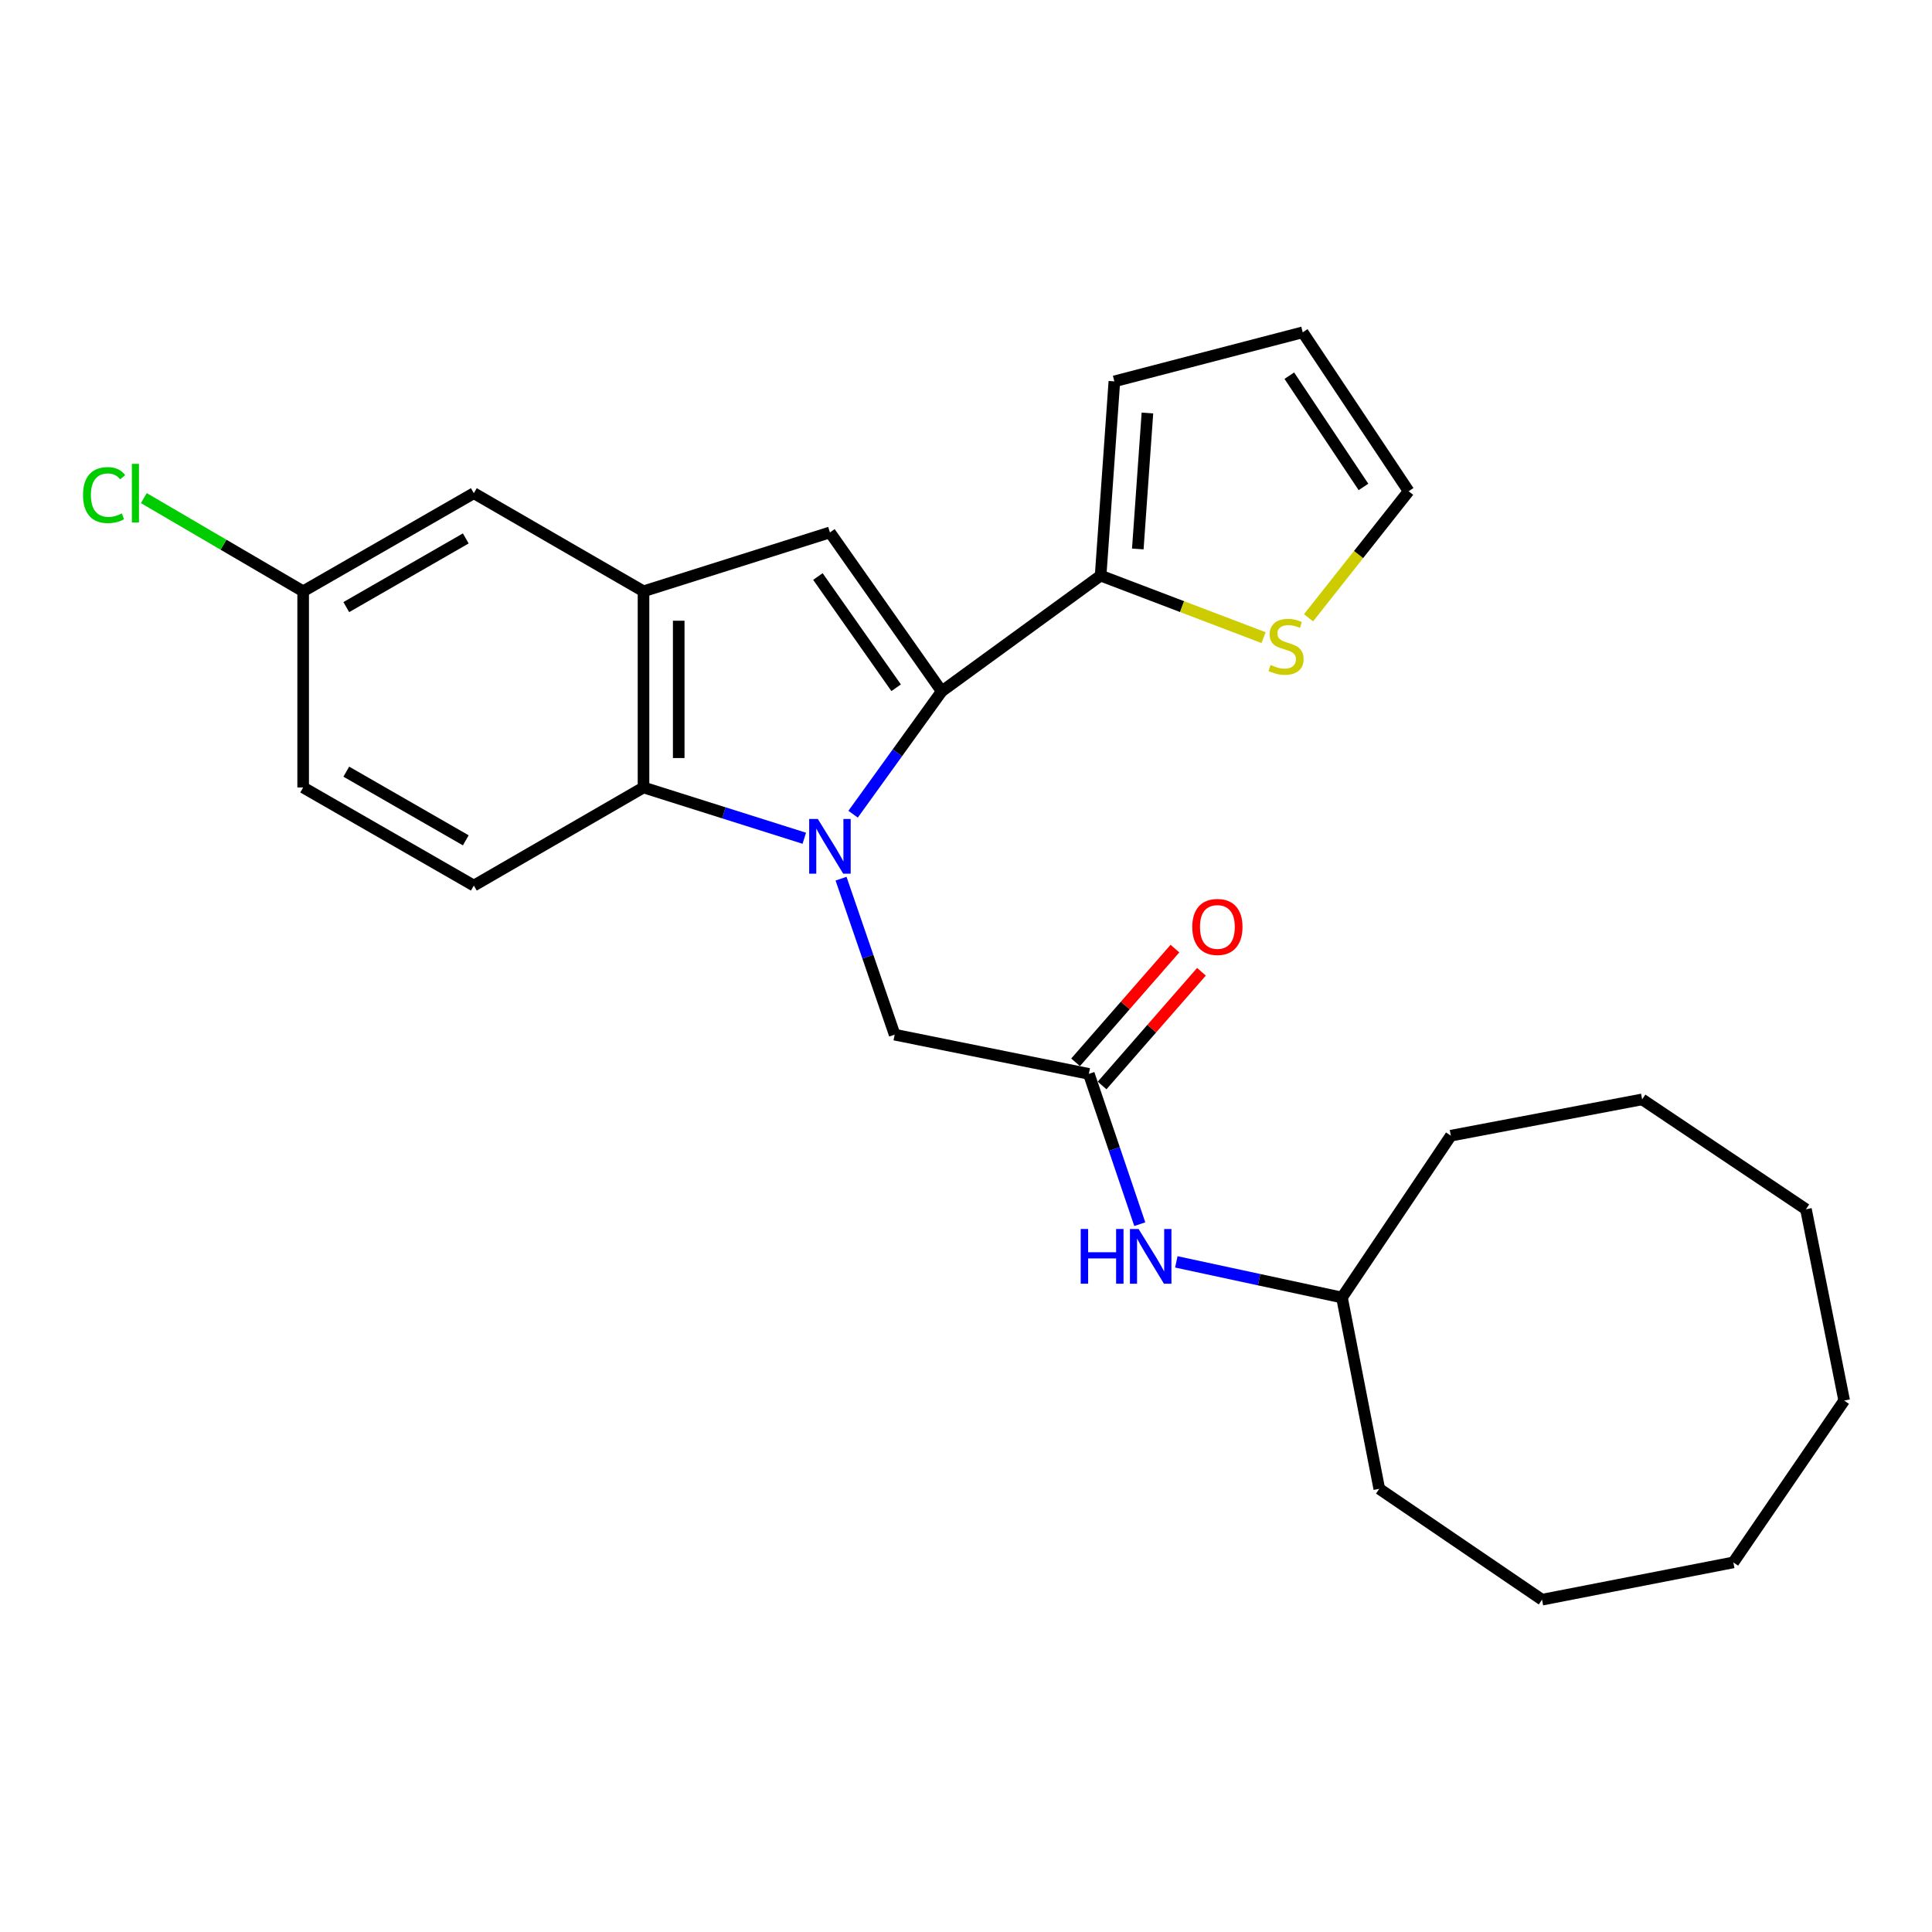 <?xml version='1.0' encoding='iso-8859-1'?>
<svg version='1.1' baseProfile='full'
              xmlns='http://www.w3.org/2000/svg'
                      xmlns:rdkit='http://www.rdkit.org/xml'
                      xmlns:xlink='http://www.w3.org/1999/xlink'
                  xml:space='preserve'
width='1000px' height='1000px' viewBox='0 0 1000 1000'>
<!-- END OF HEADER -->
<rect style='opacity:1.0;fill:#FFFFFF;stroke:none' width='1000' height='1000' x='0' y='0'> </rect>
<path class='bond-0' d='M 441.563,421.431 L 464.494,389.633' style='fill:none;fill-rule:evenodd;stroke:#0000FF;stroke-width:6px;stroke-linecap:butt;stroke-linejoin:miter;stroke-opacity:1' />
<path class='bond-0' d='M 464.494,389.633 L 487.425,357.835' style='fill:none;fill-rule:evenodd;stroke:#000000;stroke-width:6px;stroke-linecap:butt;stroke-linejoin:miter;stroke-opacity:1' />
<path class='bond-2' d='M 416.299,433.873 L 374.69,420.733' style='fill:none;fill-rule:evenodd;stroke:#0000FF;stroke-width:6px;stroke-linecap:butt;stroke-linejoin:miter;stroke-opacity:1' />
<path class='bond-2' d='M 374.69,420.733 L 333.081,407.592' style='fill:none;fill-rule:evenodd;stroke:#000000;stroke-width:6px;stroke-linecap:butt;stroke-linejoin:miter;stroke-opacity:1' />
<path class='bond-5' d='M 435.322,454.801 L 449.2,495.167' style='fill:none;fill-rule:evenodd;stroke:#0000FF;stroke-width:6px;stroke-linecap:butt;stroke-linejoin:miter;stroke-opacity:1' />
<path class='bond-5' d='M 449.2,495.167 L 463.078,535.534' style='fill:none;fill-rule:evenodd;stroke:#000000;stroke-width:6px;stroke-linecap:butt;stroke-linejoin:miter;stroke-opacity:1' />
<path class='bond-1' d='M 487.425,357.835 L 429.569,275.581' style='fill:none;fill-rule:evenodd;stroke:#000000;stroke-width:6px;stroke-linecap:butt;stroke-linejoin:miter;stroke-opacity:1' />
<path class='bond-1' d='M 463.842,355.981 L 423.342,298.403' style='fill:none;fill-rule:evenodd;stroke:#000000;stroke-width:6px;stroke-linecap:butt;stroke-linejoin:miter;stroke-opacity:1' />
<path class='bond-4' d='M 487.425,357.835 L 569.678,297.934' style='fill:none;fill-rule:evenodd;stroke:#000000;stroke-width:6px;stroke-linecap:butt;stroke-linejoin:miter;stroke-opacity:1' />
<path class='bond-26' d='M 429.569,275.581 L 333.081,306.053' style='fill:none;fill-rule:evenodd;stroke:#000000;stroke-width:6px;stroke-linecap:butt;stroke-linejoin:miter;stroke-opacity:1' />
<path class='bond-3' d='M 333.081,407.592 L 333.081,306.053' style='fill:none;fill-rule:evenodd;stroke:#000000;stroke-width:6px;stroke-linecap:butt;stroke-linejoin:miter;stroke-opacity:1' />
<path class='bond-3' d='M 351.303,392.361 L 351.303,321.284' style='fill:none;fill-rule:evenodd;stroke:#000000;stroke-width:6px;stroke-linecap:butt;stroke-linejoin:miter;stroke-opacity:1' />
<path class='bond-8' d='M 333.081,407.592 L 245.259,458.372' style='fill:none;fill-rule:evenodd;stroke:#000000;stroke-width:6px;stroke-linecap:butt;stroke-linejoin:miter;stroke-opacity:1' />
<path class='bond-10' d='M 333.081,306.053 L 245.259,255.273' style='fill:none;fill-rule:evenodd;stroke:#000000;stroke-width:6px;stroke-linecap:butt;stroke-linejoin:miter;stroke-opacity:1' />
<path class='bond-7' d='M 569.678,297.934 L 611.845,313.985' style='fill:none;fill-rule:evenodd;stroke:#000000;stroke-width:6px;stroke-linecap:butt;stroke-linejoin:miter;stroke-opacity:1' />
<path class='bond-7' d='M 611.845,313.985 L 654.012,330.036' style='fill:none;fill-rule:evenodd;stroke:#CCCC00;stroke-width:6px;stroke-linecap:butt;stroke-linejoin:miter;stroke-opacity:1' />
<path class='bond-11' d='M 569.678,297.934 L 576.795,197.397' style='fill:none;fill-rule:evenodd;stroke:#000000;stroke-width:6px;stroke-linecap:butt;stroke-linejoin:miter;stroke-opacity:1' />
<path class='bond-11' d='M 588.923,284.14 L 593.905,213.764' style='fill:none;fill-rule:evenodd;stroke:#000000;stroke-width:6px;stroke-linecap:butt;stroke-linejoin:miter;stroke-opacity:1' />
<path class='bond-6' d='M 463.078,535.534 L 563.584,555.841' style='fill:none;fill-rule:evenodd;stroke:#000000;stroke-width:6px;stroke-linecap:butt;stroke-linejoin:miter;stroke-opacity:1' />
<path class='bond-9' d='M 563.584,555.841 L 576.767,594.736' style='fill:none;fill-rule:evenodd;stroke:#000000;stroke-width:6px;stroke-linecap:butt;stroke-linejoin:miter;stroke-opacity:1' />
<path class='bond-9' d='M 576.767,594.736 L 589.95,633.631' style='fill:none;fill-rule:evenodd;stroke:#0000FF;stroke-width:6px;stroke-linecap:butt;stroke-linejoin:miter;stroke-opacity:1' />
<path class='bond-13' d='M 570.445,561.837 L 596.158,532.411' style='fill:none;fill-rule:evenodd;stroke:#000000;stroke-width:6px;stroke-linecap:butt;stroke-linejoin:miter;stroke-opacity:1' />
<path class='bond-13' d='M 596.158,532.411 L 621.871,502.985' style='fill:none;fill-rule:evenodd;stroke:#FF0000;stroke-width:6px;stroke-linecap:butt;stroke-linejoin:miter;stroke-opacity:1' />
<path class='bond-13' d='M 556.723,549.846 L 582.436,520.421' style='fill:none;fill-rule:evenodd;stroke:#000000;stroke-width:6px;stroke-linecap:butt;stroke-linejoin:miter;stroke-opacity:1' />
<path class='bond-13' d='M 582.436,520.421 L 608.149,490.995' style='fill:none;fill-rule:evenodd;stroke:#FF0000;stroke-width:6px;stroke-linecap:butt;stroke-linejoin:miter;stroke-opacity:1' />
<path class='bond-12' d='M 677.297,319.76 L 703.205,287.011' style='fill:none;fill-rule:evenodd;stroke:#CCCC00;stroke-width:6px;stroke-linecap:butt;stroke-linejoin:miter;stroke-opacity:1' />
<path class='bond-12' d='M 703.205,287.011 L 729.114,254.261' style='fill:none;fill-rule:evenodd;stroke:#000000;stroke-width:6px;stroke-linecap:butt;stroke-linejoin:miter;stroke-opacity:1' />
<path class='bond-16' d='M 245.259,458.372 L 156.911,407.592' style='fill:none;fill-rule:evenodd;stroke:#000000;stroke-width:6px;stroke-linecap:butt;stroke-linejoin:miter;stroke-opacity:1' />
<path class='bond-16' d='M 241.088,434.956 L 179.244,399.411' style='fill:none;fill-rule:evenodd;stroke:#000000;stroke-width:6px;stroke-linecap:butt;stroke-linejoin:miter;stroke-opacity:1' />
<path class='bond-18' d='M 608.867,653.141 L 651.735,662.367' style='fill:none;fill-rule:evenodd;stroke:#0000FF;stroke-width:6px;stroke-linecap:butt;stroke-linejoin:miter;stroke-opacity:1' />
<path class='bond-18' d='M 651.735,662.367 L 694.603,671.594' style='fill:none;fill-rule:evenodd;stroke:#000000;stroke-width:6px;stroke-linecap:butt;stroke-linejoin:miter;stroke-opacity:1' />
<path class='bond-27' d='M 245.259,255.273 L 156.911,306.053' style='fill:none;fill-rule:evenodd;stroke:#000000;stroke-width:6px;stroke-linecap:butt;stroke-linejoin:miter;stroke-opacity:1' />
<path class='bond-27' d='M 241.088,278.689 L 179.244,314.235' style='fill:none;fill-rule:evenodd;stroke:#000000;stroke-width:6px;stroke-linecap:butt;stroke-linejoin:miter;stroke-opacity:1' />
<path class='bond-14' d='M 576.795,197.397 L 674.285,172.007' style='fill:none;fill-rule:evenodd;stroke:#000000;stroke-width:6px;stroke-linecap:butt;stroke-linejoin:miter;stroke-opacity:1' />
<path class='bond-28' d='M 729.114,254.261 L 674.285,172.007' style='fill:none;fill-rule:evenodd;stroke:#000000;stroke-width:6px;stroke-linecap:butt;stroke-linejoin:miter;stroke-opacity:1' />
<path class='bond-28' d='M 705.727,252.03 L 667.347,194.452' style='fill:none;fill-rule:evenodd;stroke:#000000;stroke-width:6px;stroke-linecap:butt;stroke-linejoin:miter;stroke-opacity:1' />
<path class='bond-15' d='M 156.911,306.053 L 156.911,407.592' style='fill:none;fill-rule:evenodd;stroke:#000000;stroke-width:6px;stroke-linecap:butt;stroke-linejoin:miter;stroke-opacity:1' />
<path class='bond-17' d='M 156.911,306.053 L 115.678,281.937' style='fill:none;fill-rule:evenodd;stroke:#000000;stroke-width:6px;stroke-linecap:butt;stroke-linejoin:miter;stroke-opacity:1' />
<path class='bond-17' d='M 115.678,281.937 L 74.446,257.82' style='fill:none;fill-rule:evenodd;stroke:#00CC00;stroke-width:6px;stroke-linecap:butt;stroke-linejoin:miter;stroke-opacity:1' />
<path class='bond-19' d='M 694.603,671.594 L 750.951,587.832' style='fill:none;fill-rule:evenodd;stroke:#000000;stroke-width:6px;stroke-linecap:butt;stroke-linejoin:miter;stroke-opacity:1' />
<path class='bond-20' d='M 694.603,671.594 L 713.909,770.613' style='fill:none;fill-rule:evenodd;stroke:#000000;stroke-width:6px;stroke-linecap:butt;stroke-linejoin:miter;stroke-opacity:1' />
<path class='bond-21' d='M 750.951,587.832 L 849.969,569.043' style='fill:none;fill-rule:evenodd;stroke:#000000;stroke-width:6px;stroke-linecap:butt;stroke-linejoin:miter;stroke-opacity:1' />
<path class='bond-22' d='M 713.909,770.613 L 798.157,827.993' style='fill:none;fill-rule:evenodd;stroke:#000000;stroke-width:6px;stroke-linecap:butt;stroke-linejoin:miter;stroke-opacity:1' />
<path class='bond-25' d='M 849.969,569.043 L 934.754,625.907' style='fill:none;fill-rule:evenodd;stroke:#000000;stroke-width:6px;stroke-linecap:butt;stroke-linejoin:miter;stroke-opacity:1' />
<path class='bond-24' d='M 798.157,827.993 L 897.175,808.697' style='fill:none;fill-rule:evenodd;stroke:#000000;stroke-width:6px;stroke-linecap:butt;stroke-linejoin:miter;stroke-opacity:1' />
<path class='bond-23' d='M 954.545,724.925 L 897.175,808.697' style='fill:none;fill-rule:evenodd;stroke:#000000;stroke-width:6px;stroke-linecap:butt;stroke-linejoin:miter;stroke-opacity:1' />
<path class='bond-29' d='M 954.545,724.925 L 934.754,625.907' style='fill:none;fill-rule:evenodd;stroke:#000000;stroke-width:6px;stroke-linecap:butt;stroke-linejoin:miter;stroke-opacity:1' />
<path  class='atom-0' d='M 423.309 423.904
L 432.589 438.904
Q 433.509 440.384, 434.989 443.064
Q 436.469 445.744, 436.549 445.904
L 436.549 423.904
L 440.309 423.904
L 440.309 452.224
L 436.429 452.224
L 426.469 435.824
Q 425.309 433.904, 424.069 431.704
Q 422.869 429.504, 422.509 428.824
L 422.509 452.224
L 418.829 452.224
L 418.829 423.904
L 423.309 423.904
' fill='#0000FF'/>
<path  class='atom-8' d='M 657.66 344.19
Q 657.98 344.31, 659.3 344.87
Q 660.62 345.43, 662.06 345.79
Q 663.54 346.11, 664.98 346.11
Q 667.66 346.11, 669.22 344.83
Q 670.78 343.51, 670.78 341.23
Q 670.78 339.67, 669.98 338.71
Q 669.22 337.75, 668.02 337.23
Q 666.82 336.71, 664.82 336.11
Q 662.3 335.35, 660.78 334.63
Q 659.3 333.91, 658.22 332.39
Q 657.18 330.87, 657.18 328.31
Q 657.18 324.75, 659.58 322.55
Q 662.02 320.35, 666.82 320.35
Q 670.1 320.35, 673.82 321.91
L 672.9 324.99
Q 669.5 323.59, 666.94 323.59
Q 664.18 323.59, 662.66 324.75
Q 661.14 325.87, 661.18 327.83
Q 661.18 329.35, 661.94 330.27
Q 662.74 331.19, 663.86 331.71
Q 665.02 332.23, 666.94 332.83
Q 669.5 333.63, 671.02 334.43
Q 672.54 335.23, 673.62 336.87
Q 674.74 338.47, 674.74 341.23
Q 674.74 345.15, 672.1 347.27
Q 669.5 349.35, 665.14 349.35
Q 662.62 349.35, 660.7 348.79
Q 658.82 348.27, 656.58 347.35
L 657.66 344.19
' fill='#CCCC00'/>
<path  class='atom-10' d='M 559.375 636.124
L 563.215 636.124
L 563.215 648.164
L 577.695 648.164
L 577.695 636.124
L 581.535 636.124
L 581.535 664.444
L 577.695 664.444
L 577.695 651.364
L 563.215 651.364
L 563.215 664.444
L 559.375 664.444
L 559.375 636.124
' fill='#0000FF'/>
<path  class='atom-10' d='M 589.335 636.124
L 598.615 651.124
Q 599.535 652.604, 601.015 655.284
Q 602.495 657.964, 602.575 658.124
L 602.575 636.124
L 606.335 636.124
L 606.335 664.444
L 602.455 664.444
L 592.495 648.044
Q 591.335 646.124, 590.095 643.924
Q 588.895 641.724, 588.535 641.044
L 588.535 664.444
L 584.855 664.444
L 584.855 636.124
L 589.335 636.124
' fill='#0000FF'/>
<path  class='atom-14' d='M 617.116 479.782
Q 617.116 472.982, 620.476 469.182
Q 623.836 465.382, 630.116 465.382
Q 636.396 465.382, 639.756 469.182
Q 643.116 472.982, 643.116 479.782
Q 643.116 486.662, 639.716 490.582
Q 636.316 494.462, 630.116 494.462
Q 623.876 494.462, 620.476 490.582
Q 617.116 486.702, 617.116 479.782
M 630.116 491.262
Q 634.436 491.262, 636.756 488.382
Q 639.116 485.462, 639.116 479.782
Q 639.116 474.222, 636.756 471.422
Q 634.436 468.582, 630.116 468.582
Q 625.796 468.582, 623.436 471.382
Q 621.116 474.182, 621.116 479.782
Q 621.116 485.502, 623.436 488.382
Q 625.796 491.262, 630.116 491.262
' fill='#FF0000'/>
<path  class='atom-18' d='M 42.971 256.253
Q 42.971 249.213, 46.251 245.533
Q 49.571 241.813, 55.851 241.813
Q 61.691 241.813, 64.811 245.933
L 62.171 248.093
Q 59.891 245.093, 55.851 245.093
Q 51.571 245.093, 49.291 247.973
Q 47.051 250.813, 47.051 256.253
Q 47.051 261.853, 49.371 264.733
Q 51.731 267.613, 56.291 267.613
Q 59.411 267.613, 63.051 265.733
L 64.171 268.733
Q 62.691 269.693, 60.451 270.253
Q 58.211 270.813, 55.731 270.813
Q 49.571 270.813, 46.251 267.053
Q 42.971 263.293, 42.971 256.253
' fill='#00CC00'/>
<path  class='atom-18' d='M 68.251 240.093
L 71.931 240.093
L 71.931 270.453
L 68.251 270.453
L 68.251 240.093
' fill='#00CC00'/>
</svg>
